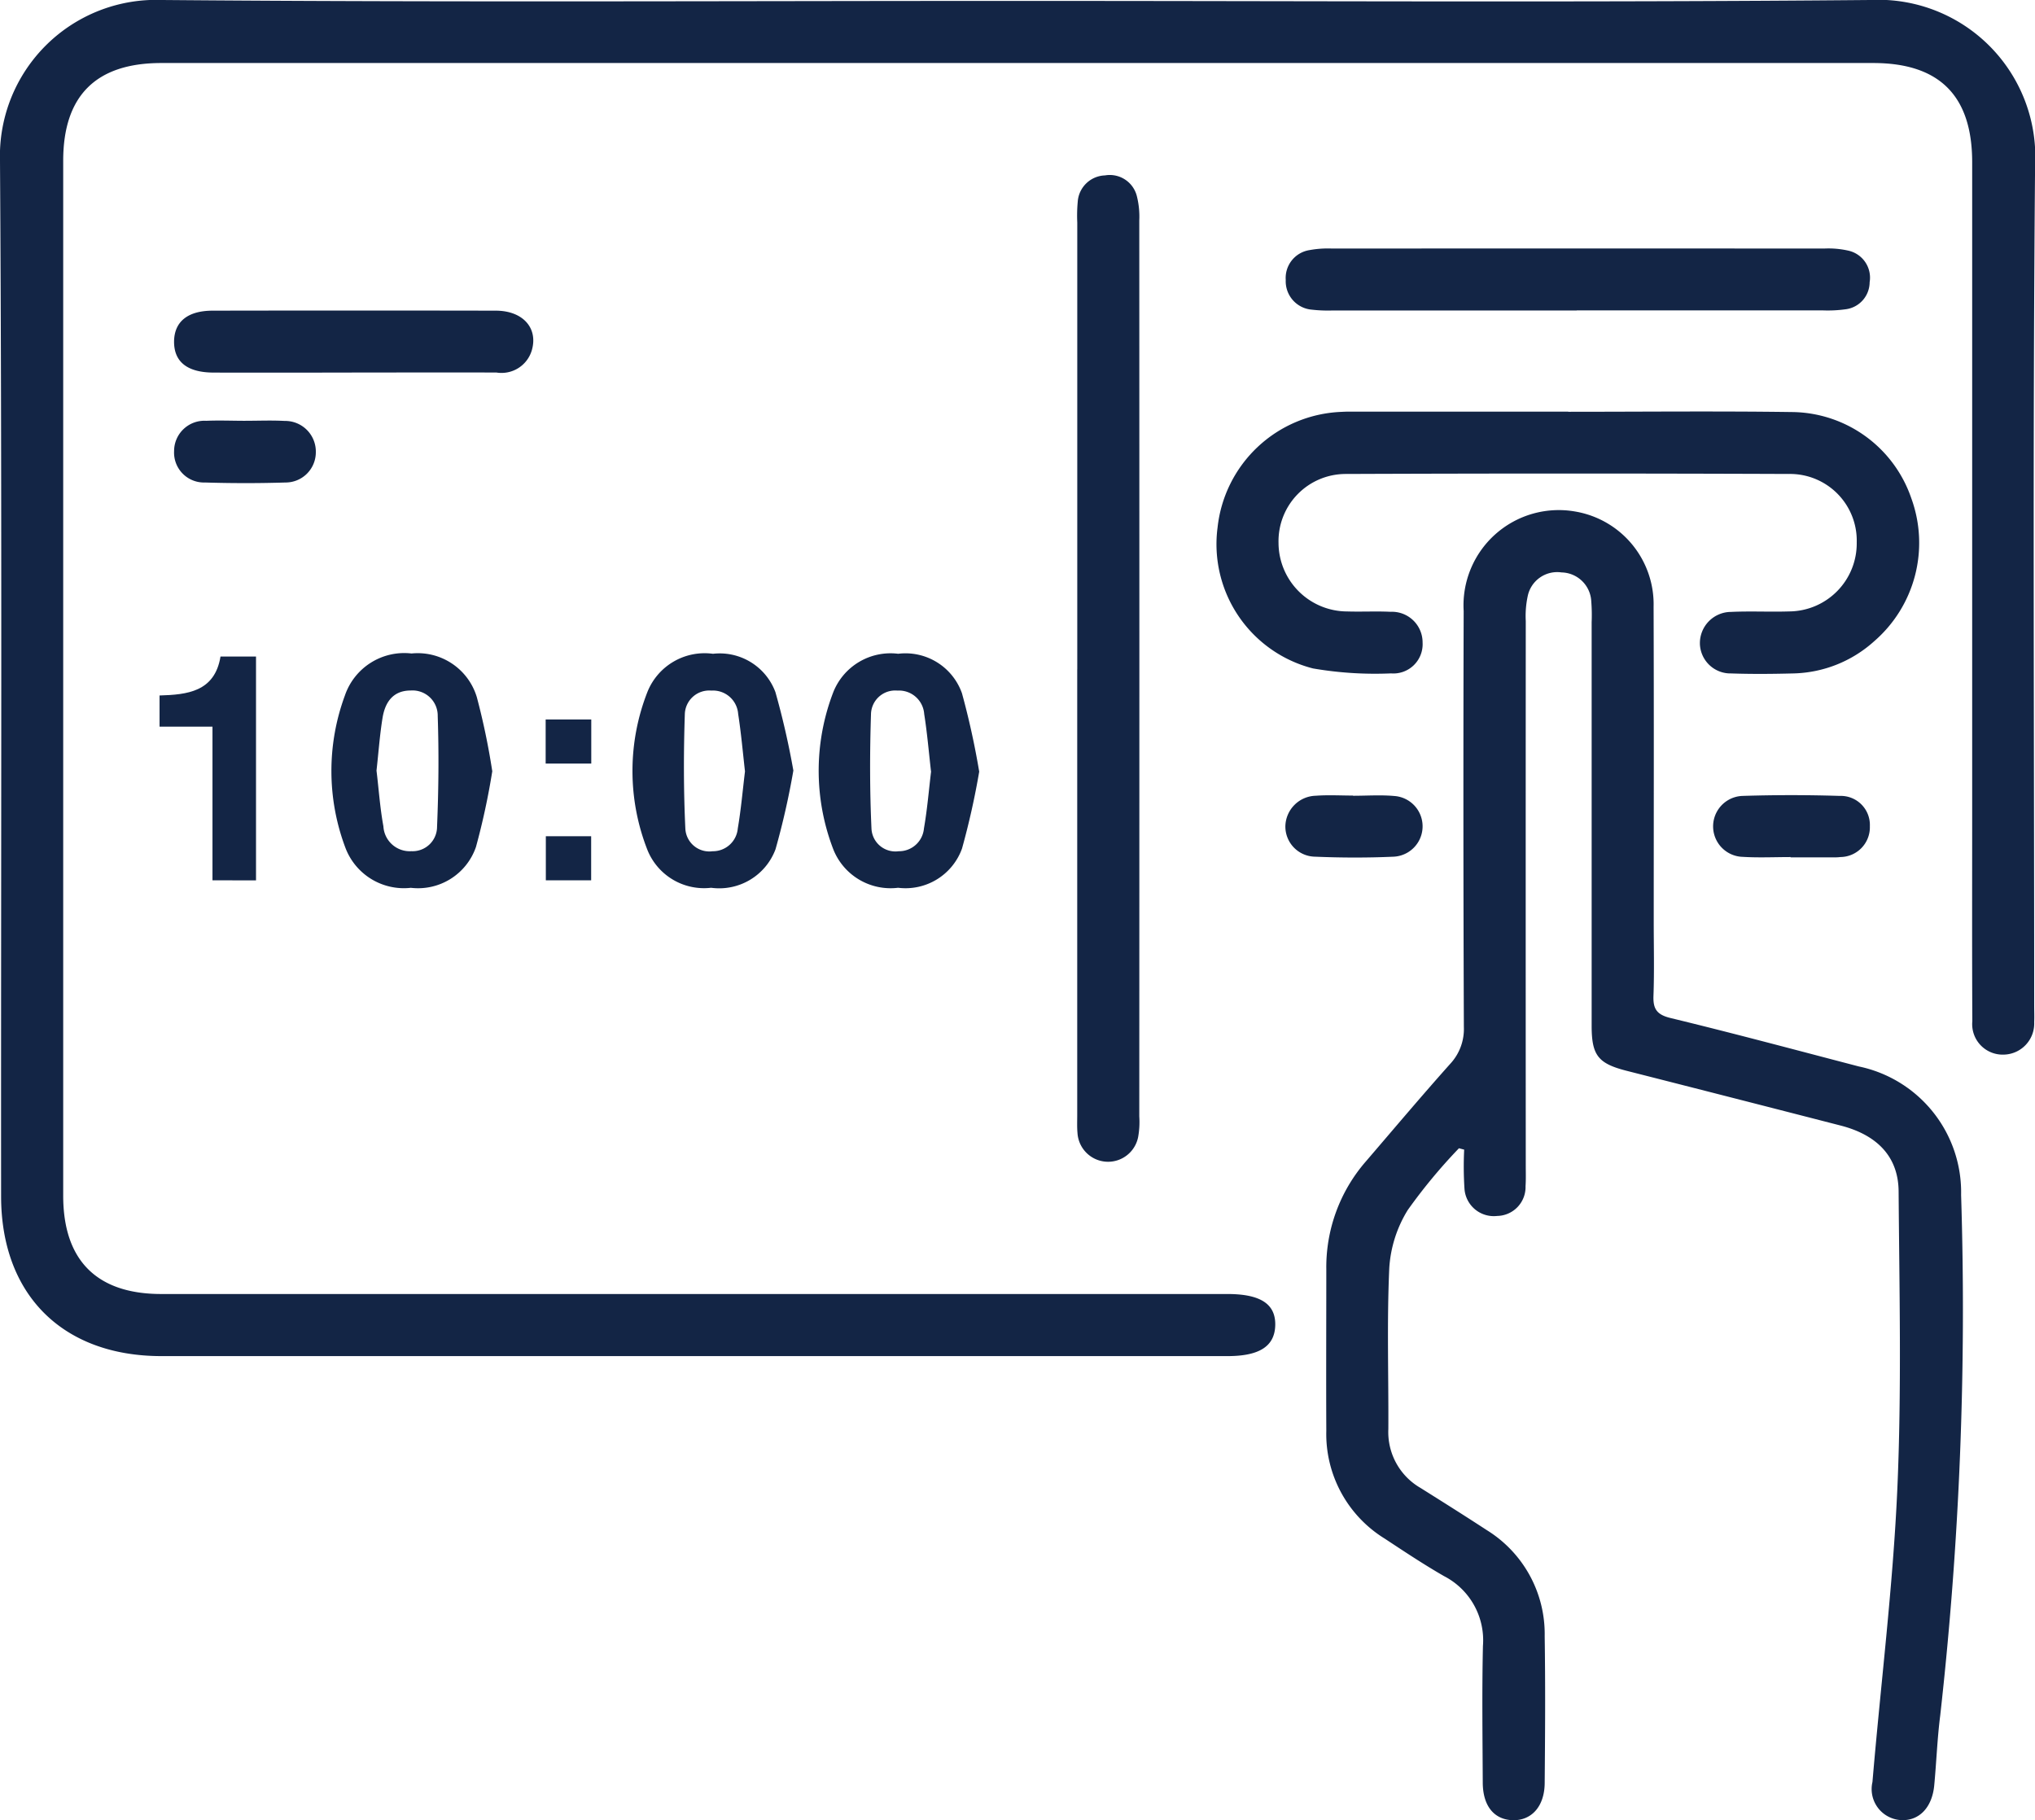 <svg id="Group_27226" data-name="Group 27226" xmlns="http://www.w3.org/2000/svg" xmlns:xlink="http://www.w3.org/1999/xlink" width="92.508" height="82.749" viewBox="0 0 92.508 82.749">
  <defs>
    <clipPath id="clip-path">
      <rect id="Rectangle_10470" data-name="Rectangle 10470" width="92.508" height="82.749" fill="#132545"/>
    </clipPath>
  </defs>
  <g id="Group_27225" data-name="Group 27225" clip-path="url(#clip-path)">
    <path id="Path_33392" data-name="Path 33392" d="M46.242.041C59.166.041,72.09.117,85.012,0a7.139,7.139,0,0,1,7.5,7.509c-.112,12.734-.041,25.47-.041,38.205,0,.251.011.5,0,.753a1.413,1.413,0,0,1-1.385,1.477,1.385,1.385,0,0,1-1.427-1.518c-.016-3.137-.007-6.273-.007-9.41q0-14.821,0-29.642c0-3.018-1.486-4.509-4.5-4.509q-38.911,0-77.822,0c-2.967,0-4.457,1.488-4.457,4.443q0,23.526,0,47.051c0,2.937,1.526,4.468,4.458,4.468q24.231,0,48.463,0c1.517,0,2.21.46,2.176,1.441-.033.94-.725,1.382-2.167,1.382q-24.231,0-48.463,0c-4.492,0-7.289-2.79-7.29-7.268C.039,38.7.1,23.016,0,7.332A7.1,7.1,0,0,1,7.378,0C20.332.11,33.287.041,46.242.041" transform="translate(0 0)" fill="#132545"/>
    <path id="Path_33393" data-name="Path 33393" d="M246.251,121.412a24.769,24.769,0,0,0-2.328,2.809,5.682,5.682,0,0,0-.838,2.623c-.112,2.442-.03,4.892-.043,7.339a2.929,2.929,0,0,0,1.459,2.668c1.008.633,2.017,1.268,3.014,1.919a5.551,5.551,0,0,1,2.634,4.82c.034,2.227.02,4.454,0,6.682-.008,1.066-.607,1.721-1.478,1.685-.832-.035-1.333-.657-1.337-1.707-.01-2.07-.038-4.141.008-6.211a3.278,3.278,0,0,0-1.765-3.175c-.923-.53-1.812-1.122-2.7-1.707a5.586,5.586,0,0,1-2.655-4.9c-.012-2.447,0-4.894,0-7.34a7.324,7.324,0,0,1,1.809-4.92c1.267-1.475,2.52-2.963,3.815-4.414a2.324,2.324,0,0,0,.629-1.683q-.037-9.458-.009-18.916a4.33,4.33,0,0,1,5.08-4.518,4.278,4.278,0,0,1,3.554,4.331c.017,4.768.006,9.536.006,14.3,0,1.129.029,2.26-.012,3.387-.022.6.157.857.783,1.008,2.86.693,5.7,1.455,8.552,2.2a5.843,5.843,0,0,1,4.65,5.843,165.414,165.414,0,0,1-.95,23.667c-.135,1.056-.172,2.125-.273,3.186-.1,1.01-.7,1.615-1.521,1.565a1.413,1.413,0,0,1-1.286-1.731c.374-4.436.931-8.863,1.13-13.307.2-4.508.092-9.031.059-13.547-.012-1.565-.966-2.56-2.635-2.989q-4.868-1.253-9.739-2.492c-1.286-.33-1.58-.7-1.58-2.042q0-9.176,0-18.351a7.88,7.88,0,0,0-.017-.94,1.382,1.382,0,0,0-1.353-1.321,1.368,1.368,0,0,0-1.54,1.094,4.314,4.314,0,0,0-.085,1.118q-.006,12.374,0,24.748c0,.314.011.628-.01.941a1.313,1.313,0,0,1-1.289,1.354,1.336,1.336,0,0,1-1.488-1.25,15.653,15.653,0,0,1-.013-1.764l-.234-.062" transform="translate(-179.93 -69.21)" fill="#132545"/>
    <path id="Path_33394" data-name="Path 33394" d="M236.365,74.552c3.386,0,6.773-.035,10.159.012a5.79,5.79,0,0,1,5.437,3.922,5.916,5.916,0,0,1-1.691,6.5,5.672,5.672,0,0,1-3.678,1.461c-.94.024-1.882.033-2.822,0a1.389,1.389,0,0,1-1.42-1.343,1.421,1.421,0,0,1,1.417-1.454c.876-.042,1.756.006,2.633-.022a3.092,3.092,0,0,0,3.079-3.135,3.031,3.031,0,0,0-3.084-3.114q-10.065-.039-20.13,0a3.056,3.056,0,0,0-3.07,3.139,3.128,3.128,0,0,0,3.117,3.111c.658.021,1.318-.016,1.975.016a1.394,1.394,0,0,1,1.457,1.4,1.33,1.33,0,0,1-1.435,1.4,16.632,16.632,0,0,1-3.547-.225,5.829,5.829,0,0,1-4.338-6.408,5.894,5.894,0,0,1,5.594-5.254c.125-.006.251-.013.376-.013h9.971Z" transform="translate(-165.075 -55.832)" fill="#132545"/>
    <path id="Path_33395" data-name="Path 33395" d="M195.1,54.208q0-10.161,0-20.321a6.813,6.813,0,0,1,.021-.94,1.285,1.285,0,0,1,1.239-1.2,1.269,1.269,0,0,1,1.447.935,3.8,3.8,0,0,1,.112,1.111q.008,20.369,0,40.737a3.842,3.842,0,0,1-.052.935,1.393,1.393,0,0,1-2.757-.184c-.025-.28-.011-.564-.012-.846q0-10.113,0-20.227" transform="translate(-146.129 -23.773)" fill="#132545"/>
    <path id="Path_33396" data-name="Path 33396" d="M246.115,47.816q-5.548,0-11.1,0a6.416,6.416,0,0,1-.938-.037,1.294,1.294,0,0,1-1.19-1.349,1.28,1.28,0,0,1,1.069-1.357A4.625,4.625,0,0,1,234.984,45q11.191-.006,22.382,0a4.092,4.092,0,0,1,1.115.1,1.258,1.258,0,0,1,.949,1.433,1.245,1.245,0,0,1-1.094,1.228,5.87,5.87,0,0,1-1.031.051q-5.6,0-11.191,0" transform="translate(-174.439 -33.701)" fill="#132545"/>
    <path id="Path_33397" data-name="Path 33397" d="M67.348,123.732a32.35,32.35,0,0,1-.742,3.446,2.784,2.784,0,0,1-2.961,1.859,2.841,2.841,0,0,1-2.982-1.841,9.9,9.9,0,0,1-.016-6.9,2.85,2.85,0,0,1,3.028-1.912,2.807,2.807,0,0,1,2.97,1.986,31.722,31.722,0,0,1,.7,3.357m-5.261-.021c.1.807.157,1.68.314,2.536a1.2,1.2,0,0,0,1.273,1.13,1.113,1.113,0,0,0,1.166-1.118c.07-1.672.086-3.35.03-5.022a1.145,1.145,0,0,0-1.228-1.165c-.807,0-1.166.539-1.28,1.244-.125.767-.18,1.547-.274,2.394" transform="translate(-44.969 -88.676)" fill="#132545"/>
    <path id="Path_33398" data-name="Path 33398" d="M121.865,123.741a35.053,35.053,0,0,1-.81,3.572,2.73,2.73,0,0,1-2.927,1.751,2.774,2.774,0,0,1-2.885-1.692,9.826,9.826,0,0,1,0-7.238,2.8,2.8,0,0,1,2.968-1.707,2.7,2.7,0,0,1,2.839,1.742,36.213,36.213,0,0,1,.817,3.571m-2.2.035c-.1-.882-.176-1.751-.31-2.611a1.147,1.147,0,0,0-1.22-1.064,1.109,1.109,0,0,0-1.205,1.076c-.057,1.733-.058,3.472.024,5.2a1.092,1.092,0,0,0,1.24,1.027,1.135,1.135,0,0,0,1.144-1.038c.147-.857.221-1.727.327-2.592" transform="translate(-85.801 -88.705)" fill="#132545"/>
    <path id="Path_33399" data-name="Path 33399" d="M155.59,123.774a35.1,35.1,0,0,1-.783,3.506,2.729,2.729,0,0,1-2.906,1.784,2.8,2.8,0,0,1-2.944-1.744,9.935,9.935,0,0,1,0-7.153,2.8,2.8,0,0,1,2.947-1.741,2.724,2.724,0,0,1,2.9,1.794,35.75,35.75,0,0,1,.782,3.553m-2.189,0c-.1-.879-.173-1.749-.309-2.608a1.149,1.149,0,0,0-1.219-1.065,1.1,1.1,0,0,0-1.2,1.074c-.056,1.733-.057,3.471.022,5.2a1.09,1.09,0,0,0,1.237,1.029,1.137,1.137,0,0,0,1.148-1.036c.15-.857.221-1.727.326-2.6" transform="translate(-111.075 -88.705)" fill="#132545"/>
    <path id="Path_33400" data-name="Path 33400" d="M39.609,59.056c-2.1,0-4.2.008-6.293,0-1.2-.006-1.8-.5-1.786-1.432.018-.885.621-1.381,1.754-1.383q6.434-.012,12.868,0c1.241,0,1.939.8,1.637,1.812a1.435,1.435,0,0,1-1.605,1c-2.192-.005-4.383,0-6.575,0" transform="translate(-23.617 -42.118)" fill="#132545"/>
    <path id="Path_33401" data-name="Path 33401" d="M31.306,129.085V122.1H28.9v-1.418c1.256-.037,2.509-.165,2.771-1.771h1.614v10.177Z" transform="translate(-21.647 -89.065)" fill="#132545"/>
    <path id="Path_33402" data-name="Path 33402" d="M313.73,146.843c-.721,0-1.445.035-2.163-.009a1.386,1.386,0,0,1-.019-2.771q2.209-.07,4.421,0a1.321,1.321,0,0,1,1.364,1.379,1.353,1.353,0,0,1-1.345,1.4,1.685,1.685,0,0,1-.188.014h-2.07v-.014" transform="translate(-232.332 -107.88)" fill="#132545"/>
    <path id="Path_33403" data-name="Path 33403" d="M34.774,76.2c.594,0,1.189-.025,1.781.007a1.393,1.393,0,0,1,1.418,1.429,1.374,1.374,0,0,1-1.38,1.37c-1.218.038-2.438.037-3.656,0a1.36,1.36,0,0,1-1.407-1.429,1.379,1.379,0,0,1,1.463-1.376c.593-.025,1.187,0,1.781,0" transform="translate(-23.616 -57.071)" fill="#132545"/>
    <path id="Path_33404" data-name="Path 33404" d="M235.9,144.078c.626,0,1.255-.045,1.876.011a1.382,1.382,0,0,1-.031,2.759c-1.186.053-2.378.05-3.564,0a1.371,1.371,0,0,1-1.358-1.392,1.419,1.419,0,0,1,1.388-1.379c.56-.042,1.126-.008,1.689-.008v.008" transform="translate(-174.392 -107.902)" fill="#132545"/>
    <rect id="Rectangle_10468" data-name="Rectangle 10468" width="2.073" height="2.004" transform="translate(24.805 32.708)" fill="#132545"/>
    <rect id="Rectangle_10469" data-name="Rectangle 10469" width="2.06" height="2.004" transform="translate(24.813 38.016)" fill="#132545"/>
  </g>
</svg>
